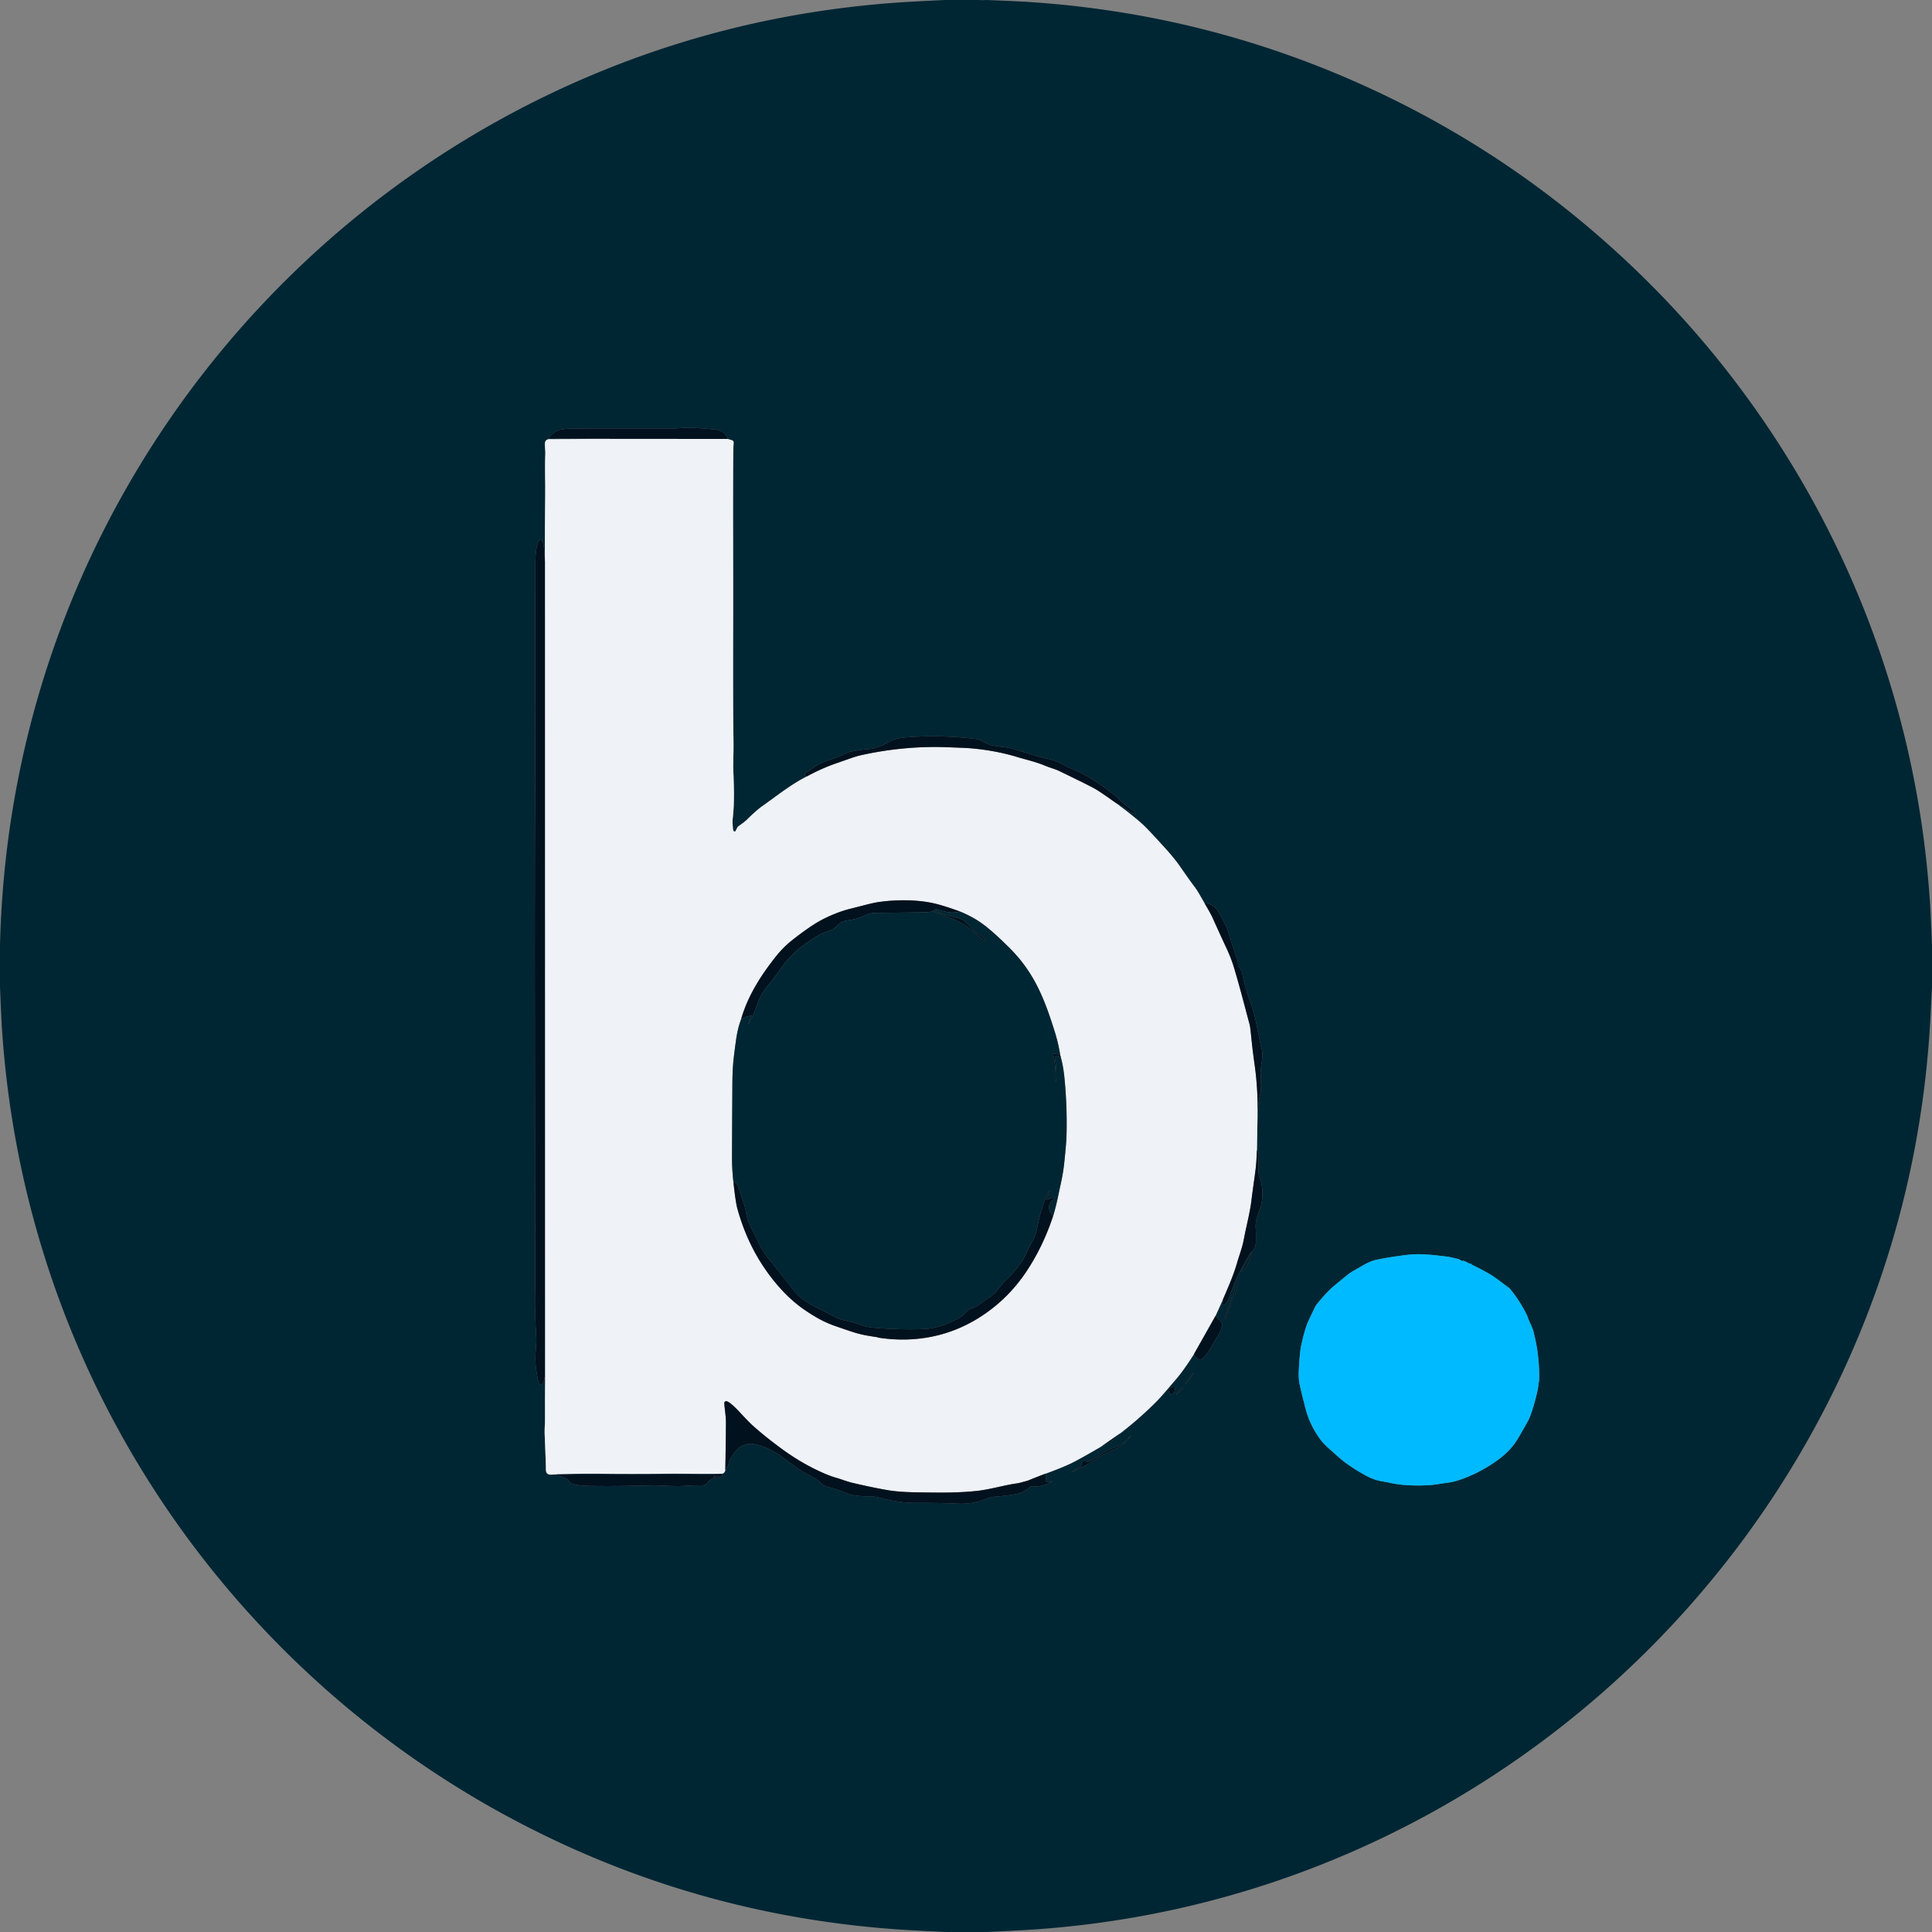 <svg xmlns="http://www.w3.org/2000/svg" viewBox="0 0 1500 1500"><rect x="0" y="0" width="1500" height="1500" fill="#808080" stroke="none"/><path fill="#002633" d="M734.45 0h26.18q.75.3 1.08 0 .09.01.18 0 1.65.29 3.32 0h.48q22.85.87 32.56 1.5 124.34 8.05 237.95 55.09 137.99 57.14 244.36 163.34c73.18 73.06 130.99 161.52 168.4 257.59q42.39 108.86 49.64 225.98.4 6.47 1.4 30v32.74q-.55 10.48-1.07 20.96-6.08 123.19-50.16 235.82c-85.43 218.31-270.07 386-495.84 449.23q-79.6 22.3-163.44 26.6-11.56.59-23.12 1.15h-26.86q-.75-.33-.67 0h-4.94q-10.55-.55-21.1-1.07-164.32-8.18-308.52-83.24c-124.82-64.96-229.12-164.02-300.46-284.75C44.33 1030.26 9.63 917.54 1.65 800.53Q.98 790.78 0 766.19v-32.1q.02-.14 0-.28 2.13-88.64 24.24-173.52c59.14-227.04 223.31-414.72 440.61-504.2Q580.81 8.34 708.51 1.27 721.08.57 733.65 0zM459.8 340.73q-16.47.22-32.93.23-3.9 0-3.82 4.01c.06 2.6.42 5.34.31 7.8q-.29 6.42-.08 21.31.1 6.51-.08 21.32-.24 20.53-.12 41.06-.2-6.36-.97-12.6-.35-2.79-1.52-4.49a1.12 1.12 0 0 0-1.8-.06c-2.76 3.43-3.12 13.56-3.13 18.43-.22 72.95.06 121.68-.17 172.95-.47 105.34-.13 210.71-.08 316.05.02 25.41.38 52.91 0 78.05q-.24 15.21 1 34.02.13 1.96-.66 12.81-.56 7.66 2.04 20.19.35 1.67 1.37 2.9a1.17 1.17 0 0 0 1.89-.12q1.32-2.09 1.75-5.31a.06.06 0 0 1 .12-.02q.07.14.07.27.19 17.59.13 35.18-.35 5.75-.23 8.79.94 22.97.96 27.57.01 4.04 4.15 3.83c10.76-.54 25.53-.87 37-.72q25.38.34 53.36-.01c11.99-.15 29.91.36 42.04-.01q2.01-.06 2.73-2.66 2.25-2.87 2.98-6.71a2.99 2.87 64.9 0 1 .29-.85c4.46-8.52 9.71-14.69 20.31-12.54 13.05 2.64 24.88 13.21 33.33 19.14q3.29 2.31 14.02 8a3.24 3.14-7.2 0 1 .72.54q4.22 4.2 6.26 4.81c4.18 1.25 7.18 1.86 11.41 3.57q6.65 2.69 10.23 3.42 4.39.9 14.25 1 2.86.03 9.69 1.81c8.46 2.2 16.28 3.16 25.17 3.14q16.38-.03 32.75.65c6.81.29 13.74-.95 20.36-3.52q4.58-1.79 6.59-1.85 3.66-.1 14.14-1.53 9.09-1.25 13.89-6.07a1.31 1.3-65.5 0 1 1.01-.38q9.04.56 16.79-4.05a.08.07 29.5 0 0-.04-.14q-.08 0-.27.06-2.36.79-3.55.65a1.7 1.58 3.7 0 1-1.5-1.58v-4.99q13.11-4.81 19.8-8.07 6.91-3.38 23.25-12.93 8.46-3.41 14.96-10.4 14.39-11.08 27.3-23.97c5.05-5.04 9.92-11.15 14.88-16.81q6.32-7.22 14.76-20.44 1.74 3.29 4.79 4.38a.86.85-55.4 0 0 .85-.16q4.22-3.73 6.86-8.24 6.9-11.81 7.4-12.6 1.08-1.73 2.11-6.05a2.09 2.08 31.4 0 0-.45-1.85l-4.68-5.41 5.55-12.3q.43 2.11-.65 3.63a.3.29-70.6 0 0 .22.47c3.63.19 5.75-6.79 6.64-9.39 4.1-11.91 8.74-20.2 15.04-30.77a2.86 2.85 85.1 0 1 .63-.75q3.82-3.2 3.86-8.66.05-6.75-.14-10.12c-.28-4.83.76-8.91 2.74-13.37q.86-1.93 1.44-4.59 2.71-12.47-1.82-23.52a2.69 2.58 35.7 0 1-.19-1.03q.14-10.4.13-14.77-.01-3.29-1.36-3.43l.5-28.9q.16 1.76.2 3.51 0 .09.07.03a.23.18-26.6 0 0 .09-.18q-.55-8.96 1.51-16.96.47-1.85.55-3.49c.27-5.46-.06-10.97 0-15.52.05-4.16 2.11-11.47.99-16.08q-2.28-9.44-5.15-24.45-.77-4.02-4.86-15.57c-2.63-7.45-3.78-12.33-5.28-19.31q-.81-3.75-2.97-5.55a1.05 1.05 0 0 1-.38-.85q.07-3.3-.62-5.15-3.53-9.4-7.3-22.07-.61-2.04-3.76-8.1c-3.88-7.47-5.98-12.28-14.3-13.1-2.48-4.14-5.11-9.19-7.67-12.54q-3.56-4.66-11.24-15.76-4.44-6.42-11.86-14.59-12.3-13.53-15.93-17.01-7-6.71-22.52-18.16 5.64 2.72 10.62 6.61c1.33 1.04 3.02 1.65 4.72 2.21a.31.31 0 0 0 .31-.51q-3.15-3.12-7.09-5.9c-3.65-2.58-6.39-6.05-9.39-8.37-10.43-8.09-20.84-15.37-32.54-20.12q-4.72-1.91-6.13-2.77c-4.57-2.79-8.85-4.3-14.96-5.66-8.35-1.84-14.71-4.11-24.74-7.2-4.97-1.52-13.52-1.45-18.72-3.42q-3.8-1.45-8.01-3.79a2.55 2.48 62.2 0 0-.89-.29q-24.23-3.16-48.74-1.93-5.38.27-11.45 1.03c-4.46.56-6.35 1.74-11.12 4.32q-2.91 1.58-9.04 3.57a12.43 12.4-56.1 0 1-2.95.58q-7.68.53-15.26 2.09-2.66.55-5.71 2.17c-7.25 3.85-15.33 4.68-22.06 9.39q-3.05 2.14-7.42 5.2a1.13 1.12-31 0 0-.36 1.42q.29.59 1.46 1.05c-12.4 6.26-23.28 15.1-34.6 23.07q-4.5 3.17-11.47 10.05c-2.49 2.46-4.36 3.6-7.4 5.82a1.26 1.25 86.7 0 0-.38.43l-1.53 2.97a.86.86 0 0 1-1.44.14c-.69-.86-.7-3.25-.86-5.55q-.16-2.2.1-4.48c1.4-12 .93-25.06.43-37.32q-.12-2.95.13-13.88.1-4.65-.05-13.85-.36-22.12-.19-89.55c.09-37.4-.23-86.97.04-125.66q.04-6.88.34-11.25a1.93 1.92 10.2 0 0-1.37-1.97l-3.18-.97c-1.58-5.52-6.67-7.17-12.1-7.6q-11.55-.9-15.66-1.11c-4.98-.25-10.4.57-15.39.56q-57.52-.07-65.17 0c-3 .03-5.21.27-8.31.06q-6.04-.4-13.35.9c-3.67.66-6.38 3.55-9.59 6.68a.17.17 0 0 0 .16.28c3.19-.87 5.88-.09 8.84-.14q12.67-.2 25.32.29m333.825 242.365a1.01.2-150 0 0 .775.678 1.01.2-150 0 0 .975.332 1.01.2-150 0 0-.775-.678 1.01.2-150 0 0-.975-.332M971.61 972.2a.26.26 0 0 0-.33.14c-2.6 6.31-4.39 10.77-8.04 14.98a.22.22 0 0 0 .31.32c5.13-4.11 6.34-9.38 8.34-15.04a.29.28-71.2 0 0-.17-.36zm164.32 6.93q-1.36-.21-2.94-1.31a2 1.93 67.3 0 0-.79-.34c-3.12-.58-5.46-1.46-8.96-1.88-12.83-1.53-21.05-2.46-30.72-1.31q-13.63 1.61-24.32 3.92c-5.95 1.29-10.97 4.97-16.24 7.82q-3.49 1.88-7.13 4.86-9.18 7.51-10.66 8.83-5.12 4.58-12.02 13.18a9.49 9.32 77.5 0 0-1.12 1.79q-4.73 9.83-5.56 11.74-2.54 5.87-5.25 18.3-1.18 5.45-1.88 20.57-.26 5.69 1.14 11.56 3.48 14.61 4.73 18.92 3.28 11.3 10.95 21.87 2.21 3.06 7.61 7.87 6.27 5.6 8.21 7.24 7.04 5.92 18.76 12.5 6.65 3.73 13.16 4.83 4.03.67 5.81 1.08c9.35 2.11 18.87 2.43 29.25 2 5.79-.24 11.11-1.41 16.81-2.11q4.98-.61 12.87-3.68 12.99-5.05 24.92-13.6 10.43-7.49 16.12-17.14 2.59-4.4 7.36-12.86 1.44-2.53 2.59-5.89 3.05-8.86 5.2-18.65c.49-2.24.5-3.95.92-6.18q.32-1.7.31-4.66-.07-17.7-4.5-34.7c-.93-3.55-3.15-7.12-4.55-11.32q-.53-1.6-2.73-5.57-5.24-9.46-10.98-16.21a5.69 5.68-2.8 0 0-.96-.87c-5.64-4.05-10.22-8.06-16.83-11.73q-6.24-3.46-11.44-5.93-.65-.31-.77-.58-.21-.5-.78-.39-.45.08-1.33-.41-2.68-1.51-4.28-1.97a.1.1 0 0 0-.13.08q-.01.08.18.24a.05.05 0 0 1-.03.09m-174.658 16.002a.27.27 0 0 0-.199-.326l-.408-.099a.27.27 0 0 0-.326.2l-2.671 11.04a.27.27 0 0 0 .199.327l.408.098a.27.27 0 0 0 .326-.198zm-4.288 12.438a.27.27 0 0 0-.171-.342l-.152-.05a.27.27 0 0 0-.342.17l-5.423 16.302a.27.27 0 0 0 .171.342l.152.05a.27.27 0 0 0 .342-.17zm-30.659 59.31a.27.27 0 0 0-.063-.377l-.016-.012a.27.27 0 0 0-.377.063l-5.354 7.506a.27.27 0 0 0 .063.377l.016.012a.27.27 0 0 0 .377-.063zm-17.895 16q4.39-.96 3.68-5.81a.71.7 85.4 0 0-.71-.61q-3.1.05-4.9 3.6a.36.36 0 0 0 .43.51l.68-.21a.62.62 0 0 1 .8.53q.1.94-.23 1.67a.23.22-83.8 0 0 .25.32m11.74-7.43a.11.11 0 0 0-.11-.11.11.11 0 0 0-.11.11.11.11 0 0 0 .11.11.11.11 0 0 0 .11-.11m-6.68 7.31 4.78-4.89a.17.16-46.3 0 0 0-.23l-.19-.19a.45.44 42.1 0 0-.66.03l-4.18 4.98a.21.21 0 0 0 .05.31h.01a.14.14 0 0 0 .19-.01m-38.31 35.26c-4.36 3.78-8.57 5.26-14.97 7.99a21.85 21.59-73.9 0 0-4.15 2.32c-4.32 3.09-7.65 5.54-11.84 6.77a.55.52 76.9 0 1-.66-.44q-.1-.57-.4-.81-.36-.29-.95-.07-2.64.99-2.55 3.36a1.78 1.78 0 0 1-.84 1.6l-7.35 4.56q0-.16-.21.01-.01.01 0 0 .21-.17.21-.01 14.6-6.85 20.16-10.71c3.06-2.12 5.84-3.91 9.37-5.48 5.54-2.48 10.66-4.5 14.18-9.09l2.94-3.03a.08.08 0 0 0-.1-.13q-1.81 1.08-2.84 3.16m-21.93 9.64a.49.49 0 0 0-.49-.49.49.49 0 0 0-.49.49.49.49 0 0 0 .49.49.49.49 0 0 0 .49-.49m-421.1 17.5 6.6 2.41a5.28 5.18 76.9 0 1 1.87 1.19l2.1 2.1a4.85 4.82-14.6 0 0 2.13 1.24q4.77 1.34 8.69 1.45 19.68.59 50.65-.26c9.97-.27 18.13 1.01 28.39.3q6.41-.44 12.5-.37 2.81.03 4.99-2.83c1.15-1.5 2-1.92 3.68-2.78a1.1 1.05-60.4 0 1 .4-.12l5.16-.54a.11.1 42.9 0 0-.01-.21l-5.19-.27a.2.2 0 0 1-.18-.25.11.11 0 0 1 .12-.09l4.72.52a1.81 1.8-70.9 0 0 1.72-.84l.17-.25a.58.58 0 0 0-.49-.88H432.24a.25.25 0 0 0-.09.48m396.244.419a.21.06-38.7 0 0-.202.084.21.06-38.7 0 0-.126.178.21.06-38.7 0 0 .202-.084.21.06-38.7 0 0 .126-.178m-2.264 1.232a.13.06-3.9 0 0-.134-.05.13.06-3.9 0 0-.126.068.13.06-3.9 0 0 .134.05.13.06-3.9 0 0 .126-.068"/><path fill="#01111e" d="m565.05 340.81-105.25-.08q-12.65-.49-25.32-.29c-2.96.05-5.65-.73-8.84.14a.17.17 0 0 1-.16-.28c3.21-3.13 5.92-6.02 9.59-6.68q7.31-1.3 13.35-.9c3.1.21 5.31-.03 8.31-.06q7.65-.07 65.17 0c4.99.01 10.41-.81 15.39-.56q4.11.21 15.66 1.11c5.43.43 10.52 2.08 12.1 7.6"/><path fill="#eff2f7" d="m565.05 340.81 3.18.97a1.93 1.92 10.2 0 1 1.37 1.97q-.3 4.37-.34 11.25c-.27 38.69.05 88.26-.04 125.66q-.17 67.43.19 89.55.15 9.2.05 13.85-.25 10.93-.13 13.88c.5 12.26.97 25.32-.43 37.32q-.26 2.28-.1 4.48c.16 2.3.17 4.69.86 5.55a.86.86 0 0 0 1.44-.14l1.53-2.97a1.26 1.25 86.7 0 1 .38-.43c3.04-2.22 4.91-3.36 7.4-5.82q6.97-6.88 11.47-10.05c11.32-7.97 22.2-16.81 34.6-23.07q11.06-6.11 22.94-10.24 8.06-2.8 8.15-2.84 7.14-2.55 10.62-3.33c21.83-4.87 44.42-7.1 66.85-6.27q14.69.54 17.59.76c11.51.89 24.94 3.12 37.02 6.82 6.7 2.05 14.56 3.74 22 6.88 3.3 1.4 7.71 2.56 10.06 3.7q23.29 11.25 27.92 13.84 4.57 2.56 16.32 11 15.52 11.45 22.52 18.16 3.63 3.48 15.93 17.01 7.42 8.17 11.86 14.59 7.68 11.1 11.24 15.76c2.56 3.35 5.19 8.4 7.67 12.54q4.87 8.27 6.11 11.03 7.23 16.02 10.64 23.27 3.94 8.35 6.22 15.99c4.57 15.29 8.19 29.58 11.87 43.22q.46 1.7.66 3.28.2 1.46.39 3.35.71 6.72 1.36 12.67.37 3.37 1.66 12.61 2.6 18.62 2.3 37.42l-.5 28.9c-.27 5.74-.54 11.47-1.31 17.08q-2.53 18.24-2.72 20.03c-1.2 11.07-3.96 20.52-6.21 32.49-1.16 6.11-3.27 11.34-5.21 18.06-2.75 9.55-7.04 19.26-11.09 28.64l-5.55 12.3-16.88 29.93q-8.44 13.22-14.76 20.44c-4.96 5.66-9.83 11.77-14.88 16.81q-12.91 12.89-27.3 23.97l-14.96 10.4q-16.34 9.55-23.25 12.93-6.69 3.26-19.8 8.07-6.58 2.45-13.01 5.08-1.47.6-2.65.88c-2.25.55-4.58 1.36-6.77 1.66-9.76 1.33-21.32 4.86-31.54 5.89-15.24 1.55-27.44 1.34-47.29 1.03q-13.14-.21-21.57-1.68-13.13-2.28-27.23-5.66c-4.92-1.18-8.53-2.79-12.98-4.02q-3.89-1.07-9.57-3.55-16.51-7.23-32.01-18.54-13.58-9.92-23.48-18.89-2.48-2.25-9.95-10.28c-2.17-2.34-7.6-7.89-9.97-8.11a1.46 1.45.8 0 0-1.59 1.54c.41 5.89 1.32 10.3 1.27 15.85q-.15 18.15-.49 36.22-.72 2.6-2.73 2.66c-12.13.37-30.05-.14-42.04.01q-27.98.35-53.36.01c-11.47-.15-26.24.18-37 .72q-4.14.21-4.15-3.83-.02-4.6-.96-27.57-.12-3.04.23-8.79l-.04-668.25q-.12-20.53.12-41.06.18-14.81.08-21.32-.21-14.89.08-21.31c.11-2.46-.25-5.2-.31-7.8q-.08-4.01 3.82-4.01 16.46-.01 32.93-.23zm10.34 450.49q-2.64 7.13-3.85 15.7-1.59 11.18-2.15 16.96-.7 7.28-.76 17.09-.31 48.58-.29 58.95.01 8.21 1.16 18.47 1.61 14.77 2.91 19.58 8.12 29.85 25.91 53.17 11.59 15.18 24.34 24.34 13.32 9.57 24.86 13.63 13.46 4.73 17.81 5.95 6.05 1.7 15.12 2.94l1.26.43q22.45 3.52 43.62-1.12 21.23-4.66 39.84-17.66 18.82-13.15 31.74-32.56 12.92-19.4 20.72-43.03c2.61-8.25 4.36-17.86 5.85-24.6q2-8.97 2.76-16.33 1.59-15.3 1.74-19.96.75-22.11-1.46-45.5-.89-9.37-2.69-16.01l-.66-2.53q-1.45-9.27-4.26-18.2c-4.09-12.96-8.01-24.59-14.08-36.34q-8-15.49-20.06-27.69-10.36-10.49-18.73-17.26-8.83-7.15-20.54-11.96-13.43-4.94-21.58-6.67c-13.01-2.76-28.42-2.57-41.1-.85q-4.07.55-11.52 2.49-2.39.62-11.44 2.92-10.55 2.67-21.59 8.39-8.6 4.45-22.73 15.51-7.28 5.69-13.16 13.08c-11.61 14.62-21.81 30.57-26.99 48.67"/><path fill="#01111e" d="m423.08 436.46.04 668.25q.06-17.59-.13-35.18 0-.13-.07-.27a.06.06 0 0 0-.12.02q-.43 3.22-1.75 5.31a1.17 1.17 0 0 1-1.89.12q-1.02-1.23-1.37-2.9-2.6-12.53-2.04-20.19.79-10.85.66-12.81-1.24-18.81-1-34.02c.38-25.14.02-52.64 0-78.05-.05-105.34-.39-210.71.08-316.05.23-51.27-.05-100 .17-172.95.01-4.87.37-15 3.13-18.43a1.12 1.12 0 0 1 1.8.06q1.17 1.7 1.52 4.49.77 6.24.97 12.6M865.95 623.13q-11.75-8.44-16.32-11-4.63-2.59-27.92-13.84c-2.35-1.14-6.76-2.3-10.06-3.7-7.44-3.14-15.3-4.83-22-6.88-12.08-3.7-25.51-5.93-37.02-6.82q-2.9-.22-17.59-.76c-22.43-.83-45.02 1.4-66.85 6.27q-3.48.78-10.62 3.33-.09.04-8.15 2.84-11.88 4.13-22.94 10.24-1.17-.46-1.46-1.05a1.13 1.12-31 0 1 .36-1.42q4.37-3.06 7.42-5.2c6.73-4.71 14.81-5.54 22.06-9.39q3.05-1.62 5.71-2.17 7.58-1.56 15.26-2.09a12.43 12.4-56.1 0 0 2.95-.58q6.13-1.99 9.04-3.57c4.77-2.58 6.66-3.76 11.12-4.32q6.07-.76 11.45-1.03 24.51-1.23 48.74 1.93a2.55 2.48 62.2 0 1 .89.29q4.21 2.34 8.01 3.79c5.2 1.97 13.75 1.9 18.72 3.42 10.03 3.09 16.39 5.36 24.74 7.2 6.11 1.36 10.39 2.87 14.96 5.66q1.41.86 6.13 2.77c11.7 4.75 22.11 12.03 32.54 20.12 3 2.32 5.74 5.79 9.39 8.37q3.94 2.78 7.09 5.9a.31.31 0 0 1-.31.51c-1.7-.56-3.39-1.17-4.72-2.21q-4.98-3.89-10.62-6.61"/><ellipse fill="#01111e" rx="1.01" ry=".2" transform="rotate(-150 475.438 185.357)"/><path fill="#01111e" d="M745.5 707.76q-4.78 1.07-8.78.54-3.87-.52-9.7-2.41a.79.79 0 0 0-.88.27l-.23.31a1.91 1.88 7.9 0 1-.81.6q-3.12 1.17-6.14 1.22-20.58.36-39.07.45-4.49.02-9.32 2.38c-4.8 2.34-7.09 2.5-12.7 3.51q-4.45.81-5.7 2.02-5.18 4.99-6.42 5.38-6.39 1.98-7.9 2.81c-10.75 5.98-22.29 14.34-29.59 24.38-5.04 6.94-6.49 9.2-11.97 15.77q-5.18 6.21-7.74 13.34-3.7 10.31-7.48 16.88a.04.02-41.8 0 1-.06.01q.01-.07-.07-.09a.24.13-67.7 0 1-.03-.27l2.61-6.4a.12.12 0 0 0-.18-.14q-.59.44-.84.46-3.66.39-7.11 2.52c5.18-18.1 15.38-34.05 26.99-48.67q5.88-7.39 13.16-13.08 14.13-11.06 22.73-15.51 11.04-5.72 21.59-8.39 9.05-2.3 11.44-2.92 7.45-1.94 11.52-2.49c12.68-1.72 28.09-1.91 41.1.85q8.15 1.73 21.58 6.67M976.38 864.03q.3-18.8-2.3-37.42-1.29-9.24-1.66-12.61-.65-5.95-1.36-12.67-.19-1.89-.39-3.35-.2-1.58-.66-3.28c-3.68-13.64-7.3-27.93-11.87-43.22q-2.28-7.64-6.22-15.99-3.41-7.25-10.64-23.27-1.24-2.76-6.11-11.03c8.32.82 10.42 5.63 14.3 13.1q3.15 6.06 3.76 8.1 3.77 12.67 7.3 22.07.69 1.85.62 5.15a1.05 1.05 0 0 0 .38.85q2.16 1.8 2.97 5.55c1.5 6.98 2.65 11.86 5.28 19.31q4.09 11.55 4.86 15.57 2.87 15.01 5.15 24.45c1.12 4.61-.94 11.92-.99 16.08-.06 4.55.27 10.06 0 15.52q-.08 1.64-.55 3.49-2.06 8-1.51 16.96a.23.18-26.6 0 1-.09.18q-.07.06-.07-.03-.04-1.75-.2-3.51"/><path fill="#002633" d="M745.5 707.76q11.71 4.81 20.54 11.96 8.37 6.77 18.73 17.26 12.06 12.2 20.06 27.69c6.07 11.75 9.99 23.38 14.08 36.34q2.81 8.93 4.26 18.2-2.45-1.12-5.11-1.08a.47.47 0 0 0-.45.59q2.44 10 1.95 20.75a.19.19 0 0 0 .18.2h.01a.19.19 0 0 0 .2-.18q.62-9.68-.96-18.34a1.37 1.36-77.4 0 1 2.14-1.36l2.7 1.95q1.8 6.64 2.69 16.01 2.21 23.39 1.46 45.5-.15 4.66-1.74 19.96-.76 7.36-2.76 16.33c-1.49 6.74-3.24 16.35-5.85 24.6q-2.94-2.86-3.15-6.36c-.2-3.45 2.5-5.79 4.96-8.03a.23.22 15.4 0 0-.22-.38l-6.66 2.05a.15.14-88.8 0 1-.18-.19l2.62-7.14a.08.08 0 0 0-.03-.08h-.01a.21.21 0 0 0-.29.07q-1.31 2.18-2.39 4.9-4.23 10.54-6.94 23.8-1.38 6.74-3.37 10.23-2.94 5.13-4.61 8.93c-3.29 7.48-8.8 14.61-14.44 19.94-4.15 3.91-5.51 6.19-9.25 10.78q-1.62 1.99-4.68 4.06-4.06 2.76-8.85 6.26c-2.3 1.69-5.11 2.67-7.59 3.81-2.53 1.16-5.01 4.93-7.23 6.17q-15.08 8.45-28.76 8.94-12.23.44-26.19-.22-9.94-.47-15.86-1.33c-3.04-.44-5.5-1.35-9.02-2.64-4.7-1.74-11.73-2.49-15.5-4.39q-16.04-8.06-20.17-10.36-8.62-4.81-13.07-10.49c-7.62-9.73-11.6-14.94-17.41-22-4.12-5.01-8.52-10.78-11.36-17.73-2.06-5.07-5.15-9.38-7.12-14.57q-.91-2.41-1.52-6.22c-1.03-6.5-3.79-13.12-6.16-20.29q-.76-2.3-3.17-4.33a.21.21 0 0 0-.34.17q.01.54-.17.97-1.15-10.26-1.16-18.47-.02-10.37.29-58.95.06-9.81.76-17.09.56-5.78 2.15-16.96 1.21-8.57 3.85-15.7 3.45-2.13 7.11-2.52.25-.02.84-.46a.12.12 0 0 1 .18.14l-2.61 6.4a.24.13-67.7 0 0 .03.27q.08.02.07.09a.04.02-41.8 0 0 .06-.01q3.78-6.57 7.48-16.88 2.56-7.13 7.74-13.34c5.48-6.57 6.93-8.83 11.97-15.77 7.3-10.04 18.84-18.4 29.59-24.38q1.51-.83 7.9-2.81 1.24-.39 6.42-5.38 1.25-1.21 5.7-2.02c5.61-1.01 7.9-1.17 12.7-3.51q4.83-2.36 9.32-2.38 18.49-.09 39.07-.45 3.02-.05 6.14-1.22a1.91 1.88 7.9 0 0 .81-.6l.23-.31a.79.79 0 0 1 .88-.27q5.83 1.89 9.7 2.41 4 .53 8.78-.54m19.92 22.37q-1.61-2.08-6.55-5.42c-5.14-3.48-8.48-10.38-14.86-11.87q-9.69-2.26-18.96-5.61a.09.09 0 0 0-.11.05l-.08.23a.26.25-70.8 0 0 .15.33q8.24 2.73 17.51 6.77c9.01 3.92 16.04 11.46 22.37 16.07a.39.39 0 0 0 .53-.55m50.81 192.37a.11.11 0 0 0-.11-.11.11.11 0 0 0-.11.11.11.11 0 0 0 .11.11.11.11 0 0 0 .11-.11"/><path fill="#01111e" d="M764.89 730.68c-6.33-4.61-13.36-12.15-22.37-16.07q-9.27-4.04-17.51-6.77a.26.25-70.8 0 1-.15-.33l.08-.23a.09.09 0 0 1 .11-.05q9.27 3.35 18.96 5.61c6.38 1.49 9.72 8.39 14.86 11.87q4.94 3.34 6.55 5.42a.39.39 0 0 1-.53.55M823.17 819.21l.66 2.53-2.7-1.95a1.37 1.36-77.4 0 0-2.14 1.36q1.58 8.66.96 18.34a.19.19 0 0 1-.2.18h-.01a.19.19 0 0 1-.18-.2q.49-10.75-1.95-20.75a.47.47 0 0 1 .45-.59q2.66-.04 5.11 1.08M949.34 1009.23c4.05-9.38 8.34-19.09 11.09-28.64 1.94-6.72 4.05-11.95 5.21-18.06 2.25-11.97 5.01-21.42 6.21-32.49q.19-1.79 2.72-20.03c.77-5.61 1.04-11.34 1.31-17.08q1.35.14 1.36 3.43.01 4.37-.13 14.77a2.69 2.58 35.7 0 0 .19 1.03q4.53 11.05 1.82 23.52-.58 2.66-1.44 4.59c-1.98 4.46-3.02 8.54-2.74 13.37q.19 3.37.14 10.12-.04 5.46-3.86 8.66a2.86 2.85 85.1 0 0-.63.75c-6.3 10.57-10.94 18.86-15.04 30.77-.89 2.6-3.01 9.58-6.64 9.39a.3.29-70.6 0 1-.22-.47q1.08-1.52.65-3.63M817.63 944.14q-7.8 23.63-20.72 43.03-12.92 19.41-31.74 32.56-18.61 13-39.84 17.66-21.17 4.64-43.62 1.12.08-.68-1.26-.43-9.07-1.24-15.12-2.94-4.35-1.22-17.81-5.95-11.54-4.06-24.86-13.63-12.75-9.16-24.34-24.34-17.79-23.32-25.91-53.17-1.3-4.81-2.91-19.58.18-.43.17-.97a.21.21 0 0 1 .34-.17q2.41 2.03 3.17 4.33c2.37 7.17 5.13 13.79 6.16 20.29q.61 3.81 1.52 6.22c1.97 5.19 5.06 9.5 7.12 14.57 2.84 6.95 7.24 12.72 11.36 17.73 5.81 7.06 9.79 12.27 17.41 22q4.45 5.68 13.07 10.49 4.13 2.3 20.17 10.36c3.77 1.9 10.8 2.65 15.5 4.39 3.52 1.29 5.98 2.2 9.02 2.64q5.92.86 15.86 1.33 13.96.66 26.19.22 13.68-.49 28.76-8.94c2.22-1.24 4.7-5.01 7.23-6.17 2.48-1.14 5.29-2.12 7.59-3.81q4.79-3.5 8.85-6.26 3.06-2.07 4.68-4.06c3.74-4.59 5.1-6.87 9.25-10.78 5.64-5.33 11.15-12.46 14.44-19.94q1.67-3.8 4.61-8.93 1.99-3.49 3.37-10.23 2.71-13.26 6.94-23.8 1.08-2.72 2.39-4.9a.21.21 0 0 1 .29-.07h.01a.08.08 0 0 1 .03.08l-2.62 7.14a.15.14-88.8 0 0 .18.19l6.66-2.05a.23.22 15.4 0 1 .22.38c-2.46 2.24-5.16 4.58-4.96 8.03q.21 3.5 3.15 6.36"/><circle cx="816.12" cy="922.5" r=".11" fill="#01111e"/><path fill="#01111e" d="M971.89 972.6c-2 5.66-3.21 10.93-8.34 15.04a.22.22 0 0 1-.31-.32c3.65-4.21 5.44-8.67 8.04-14.98a.26.26 0 0 1 .33-.14l.11.04a.29.28-71.2 0 1 .17.36"/><path fill="#00baff" d="M1135.96 979.04q-.19-.16-.18-.24a.1.1 0 0 1 .13-.08q1.6.46 4.28 1.97.88.49 1.33.41.57-.11.78.39.12.27.77.58 5.2 2.47 11.44 5.93c6.61 3.67 11.19 7.68 16.83 11.73a5.69 5.68-2.8 0 1 .96.87q5.74 6.75 10.98 16.21 2.2 3.97 2.73 5.57c1.4 4.2 3.62 7.77 4.55 11.32q4.43 17 4.5 34.7.01 2.96-.31 4.66c-.42 2.23-.43 3.94-.92 6.18q-2.15 9.79-5.2 18.65-1.15 3.36-2.59 5.89-4.77 8.46-7.36 12.86-5.69 9.65-16.12 17.14-11.93 8.55-24.92 13.6-7.89 3.07-12.87 3.68c-5.7.7-11.02 1.87-16.81 2.11-10.38.43-19.9.11-29.25-2q-1.78-.41-5.81-1.08-6.51-1.1-13.16-4.83-11.72-6.58-18.76-12.5-1.94-1.64-8.21-7.24-5.4-4.81-7.61-7.87-7.67-10.57-10.95-21.87-1.25-4.31-4.73-18.92-1.4-5.87-1.14-11.56.7-15.12 1.88-20.57 2.71-12.43 5.25-18.3.83-1.91 5.56-11.74a9.49 9.32 77.5 0 1 1.12-1.79q6.9-8.6 12.02-13.18 1.48-1.32 10.66-8.83 3.64-2.98 7.13-4.86c5.27-2.85 10.29-6.53 16.24-7.82q10.69-2.31 24.32-3.92c9.67-1.15 17.89-.22 30.72 1.31 3.5.42 5.84 1.3 8.96 1.88a2 1.93 67.3 0 1 .79.34q1.58 1.1 2.94 1.31a.05.05 0 0 0 .03-.09"/><rect width=".96" height="11.9" x="-.48" y="-5.95" fill="#01111e" rx=".27" transform="rotate(13.6 -3715.655 4523.449)"/><rect width=".7" height="17.72" x="-.35" y="-8.86" fill="#01111e" rx=".27" transform="rotate(18.4 -2658.313 3452.707)"/><path fill="#01111e" d="m926.91 1051.46 16.88-29.93 4.68 5.41a2.09 2.08 31.4 0 1 .45 1.85q-1.03 4.32-2.11 6.05-.5.79-7.4 12.6-2.64 4.51-6.86 8.24a.86.85-55.4 0 1-.85.16q-3.05-1.09-4.79-4.38"/><path fill="#002633" d="m681.71 1038.51-1.26-.43q1.34-.25 1.26.43"/><rect width=".56" height="9.76" x="-.28" y="-4.88" fill="#01111e" rx=".27" transform="rotate(35.5 -1210.364 1977.617)"/><path fill="#01111e" d="M908.18 1082.56q.33-.73.23-1.67a.62.62 0 0 0-.8-.53l-.68.21a.36.36 0 0 1-.43-.51q1.8-3.55 4.9-3.6a.71.7 85.4 0 1 .71.61q.71 4.85-3.68 5.81a.23.22-83.8 0 1-.25-.32"/><circle cx="920.06" cy="1075.45" r=".11" fill="#01111e"/><path fill="#01111e" d="M913.49 1082.76a.14.14 0 0 1-.19.01h-.01a.21.21 0 0 1-.05-.31l4.18-4.98a.45.44 42.1 0 1 .66-.03l.19.19a.17.16-46.3 0 1 0 .23zM811.96 1144.08v4.99a1.7 1.58 3.7 0 0 1.5 1.58q1.19.14 3.55-.65.19-.06.27-.06a.08.07 29.5 0 1 .04.14q-7.75 4.61-16.79 4.05a1.31 1.3-65.5 0 0-1.01.38q-4.8 4.82-13.89 6.07-10.48 1.43-14.14 1.53-2.01.06-6.59 1.85c-6.62 2.57-13.55 3.81-20.36 3.52q-16.37-.68-32.75-.65c-8.89.02-16.71-.94-25.17-3.14q-6.83-1.78-9.69-1.81-9.86-.1-14.25-1-3.58-.73-10.23-3.42c-4.23-1.71-7.23-2.32-11.41-3.57q-2.04-.61-6.26-4.81a3.24 3.14-7.2 0 0-.72-.54q-10.73-5.69-14.02-8c-8.45-5.93-20.28-16.5-33.33-19.14-10.6-2.15-15.85 4.02-20.31 12.54a2.99 2.87 64.9 0 0-.29.85q-.73 3.84-2.98 6.71.34-18.07.49-36.22c.05-5.55-.86-9.96-1.27-15.85a1.46 1.45.8 0 1 1.59-1.54c2.37.22 7.8 5.77 9.97 8.11q7.47 8.03 9.95 10.28 9.9 8.97 23.48 18.89 15.5 11.31 32.01 18.54 5.68 2.48 9.57 3.55c4.45 1.23 8.06 2.84 12.98 4.02q14.1 3.38 27.23 5.66 8.43 1.47 21.57 1.68c19.85.31 32.05.52 47.29-1.03 10.22-1.03 21.78-4.56 31.54-5.89 2.19-.3 4.52-1.11 6.77-1.66q1.18-.28 2.65-.88 6.43-2.63 13.01-5.08M869.97 1112.68q-6.5 6.99-14.96 10.4zM875.18 1118.02q1.03-2.08 2.84-3.16a.08.08 0 0 1 .1.13zM875.18 1118.02c-3.52 4.59-8.64 6.61-14.18 9.09-3.53 1.57-6.31 3.36-9.37 5.48q-5.56 3.86-20.16 10.71l7.35-4.56a1.78 1.78 0 0 0 .84-1.6q-.09-2.37 2.55-3.36.59-.22.95.07.3.24.4.81a.55.52 76.9 0 0 .66.44c4.19-1.23 7.52-3.68 11.84-6.77a21.85 21.59-73.9 0 1 4.15-2.32c6.4-2.73 10.61-4.21 14.97-7.99"/><circle cx="852.76" cy="1127.66" r=".49" fill="#01111e"/><path fill="#01111e" d="M831.47 1143.3q0-.16-.21.01-.01.01 0 0 .21-.17.21-.01M432.24 1144.68h127.93a.58.58 0 0 1 .49.88l-.17.25a1.81 1.8-70.9 0 1-1.72.84l-4.72-.52a.11.11 0 0 0-.12.09.2.2 0 0 0 .18.25l5.19.27a.11.1 42.9 0 1 .01.21l-5.16.54a1.1 1.05-60.4 0 0-.4.12c-1.68.86-2.53 1.28-3.68 2.78q-2.18 2.86-4.99 2.83-6.09-.07-12.5.37c-10.26.71-18.42-.57-28.39-.3q-30.97.85-50.65.26-3.92-.11-8.69-1.45a4.85 4.82-14.6 0 1-2.13-1.24l-2.1-2.1a5.28 5.18 76.9 0 0-1.87-1.19l-6.6-2.41a.25.25 0 0 1 .09-.48"/><ellipse fill="#01111e" rx=".21" ry=".06" transform="rotate(-38.7 2045.367 -606.372)"/><ellipse fill="#01111e" rx=".13" ry=".06" transform="rotate(-3.9 17254.686 -11556.857)"/></svg>